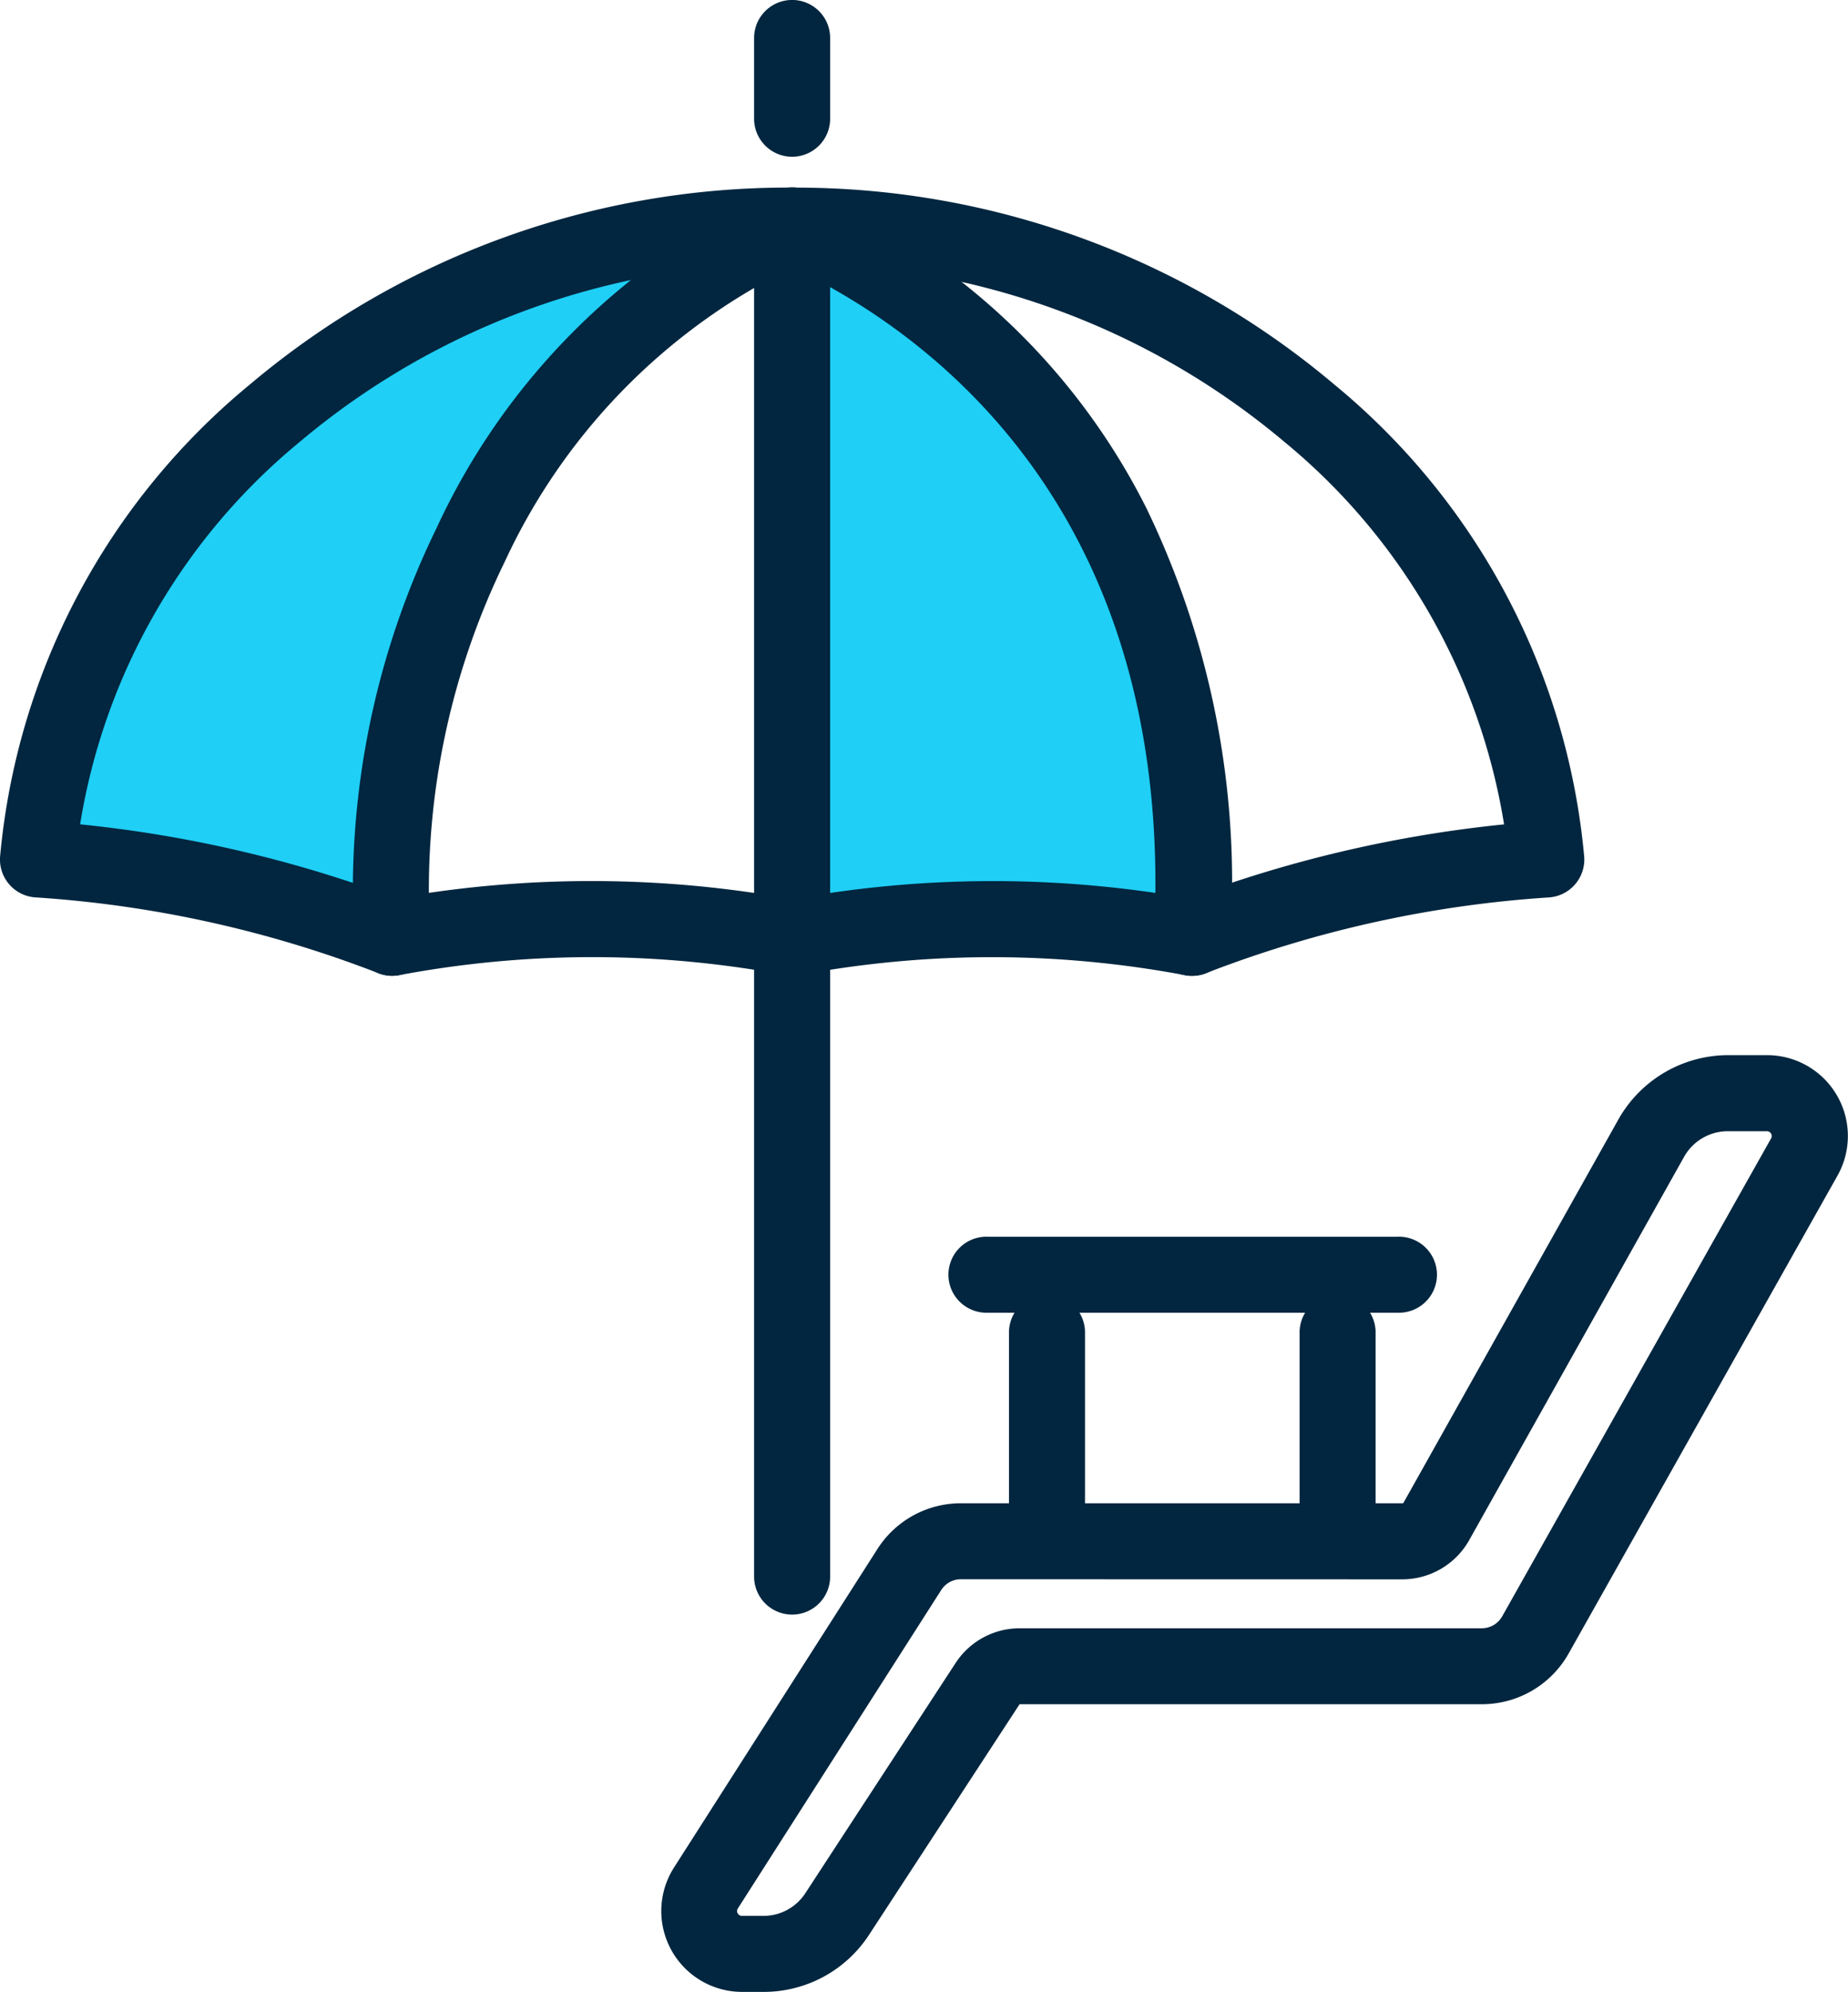 <svg xmlns="http://www.w3.org/2000/svg" width="42.143" height="45.429" viewBox="0 0 42.143 45.429"><g transform="translate(-1175 -5206.688)"><path d="M1319.055,589.392c-.419-5.308,2.153-13.185,9.119-16.243-9.119,0-16.592,6.578-17.2,14.457A56.906,56.906,0,0,1,1319.055,589.392Z" transform="translate(-135.11 4638.685)" fill="#1fcff6"/><path d="M1437.3,589.392c.337-6.515-2.153-13.185-9.119-16.243v15.826h4.574Z" transform="translate(-235.114 4638.685)" fill="#1fcff6"/><path d="M1423.136,585.219a.867.867,0,0,1-.21-1.708,25.582,25.582,0,0,1,9.242-.062,28.768,28.768,0,0,1,7.205-1.684,14.225,14.225,0,0,0-5.008-8.722,17.291,17.291,0,0,0-11.229-4.067.867.867,0,1,1,0-1.733,19.025,19.025,0,0,1,12.354,4.481A15.8,15.8,0,0,1,1441.2,582.5a.867.867,0,0,1-.835.933,26.334,26.334,0,0,0-7.767,1.717.864.864,0,0,1-.524.05,23.807,23.807,0,0,0-8.726-.006A.868.868,0,0,1,1423.136,585.219Z" transform="translate(-230.073 4643.724)" fill="#02263f"/><path d="M1323.135,585.219a.865.865,0,0,1-.211-.026,23.809,23.809,0,0,0-8.726.006.864.864,0,0,1-.524-.05,26.332,26.332,0,0,0-7.767-1.717.866.866,0,0,1-.835-.933,15.8,15.8,0,0,1,5.708-10.776,19.025,19.025,0,0,1,12.354-4.481.867.867,0,1,1,0,1.733,17.291,17.291,0,0,0-11.229,4.067,14.226,14.226,0,0,0-5.008,8.722,28.766,28.766,0,0,1,7.205,1.684,25.577,25.577,0,0,1,9.242.062.867.867,0,0,1-.21,1.708Z" transform="translate(-130.07 4643.724)" fill="#02263f"/><path d="M1423.138,698.51a.867.867,0,0,1-.867-.867V683.811a.867.867,0,0,1,1.734,0v13.832A.867.867,0,0,1,1423.138,698.51Z" transform="translate(-230.074 4545.001)" fill="#02263f"/><path d="M1360.735,585.218a.867.867,0,0,1-.863-.8,18.873,18.873,0,0,1,1.874-9.411,15.63,15.63,0,0,1,7.761-7.693.867.867,0,1,1,.7,1.587,14.022,14.022,0,0,0-6.9,6.862,17.088,17.088,0,0,0-1.706,8.519.867.867,0,0,1-.8.932Z" transform="translate(-176.791 4643.725)" fill="#02263f"/><path d="M1432.257,585.218h-.045a.867.867,0,0,1-.821-.91c.53-10.262-5.839-14.191-8.6-15.4a.867.867,0,1,1,.7-1.587,15.3,15.3,0,0,1,7.723,7.227,19.6,19.6,0,0,1,1.913,9.854A.867.867,0,0,1,1432.257,585.218Z" transform="translate(-230.073 4643.725)" fill="#02263f"/><path d="M1423.138,584.8a.867.867,0,0,1-.867-.867V568.11a.867.867,0,0,1,1.734,0v15.826A.867.867,0,0,1,1423.138,584.8Z" transform="translate(-230.074 4643.724)" fill="#02263f"/><path d="M1410.173,723.442h-.49a1.844,1.844,0,0,1-1.554-2.836l4.637-7.261a2.257,2.257,0,0,1,1.91-1.047h10.073a.017.017,0,0,0,.015-.009l4.9-8.741a2.878,2.878,0,0,1,2.508-1.47h.884a1.844,1.844,0,0,1,1.607,2.747l-6.132,10.9a2.269,2.269,0,0,1-1.976,1.156H1416.02a.017.017,0,0,0-.015.008l-3.425,5.247A2.866,2.866,0,0,1,1410.173,723.442Zm4.5-9.411a.531.531,0,0,0-.45.246l-4.637,7.261a.11.11,0,0,0,.093.17h.49a1.138,1.138,0,0,0,.956-.518l3.425-5.247a1.745,1.745,0,0,1,1.466-.794h10.535a.534.534,0,0,0,.465-.272l6.132-10.9a.11.11,0,0,0-.1-.164h-.884a1.143,1.143,0,0,0-1,.584l-4.9,8.741a1.752,1.752,0,0,1-1.527.895Z" transform="translate(-217.759 4528.674)" fill="#02263f"/><path d="M1462.9,732.022h-9.348a.867.867,0,1,1,0-1.733h9.348a.867.867,0,1,1,0,1.733Z" transform="translate(-256.027 4504.604)" fill="#02263f"/><path d="M1462.754,745.122a.867.867,0,0,1-.867-.867v-3.916a.867.867,0,1,1,1.733,0v3.916A.867.867,0,0,1,1462.754,745.122Z" transform="translate(-263.877 4496.768)" fill="#02263f"/><path d="M1507.917,745.122a.867.867,0,0,1-.867-.867v-3.916a.867.867,0,1,1,1.733,0v3.916A.867.867,0,0,1,1507.917,745.122Z" transform="translate(-302.413 4496.768)" fill="#02263f"/><path d="M1423.138,541.653a.867.867,0,0,1-.867-.867v-1.842a.867.867,0,0,1,1.734,0v1.842A.867.867,0,0,1,1423.138,541.653Z" transform="translate(-230.074 4668.61)" fill="#02263f"/></g></svg>